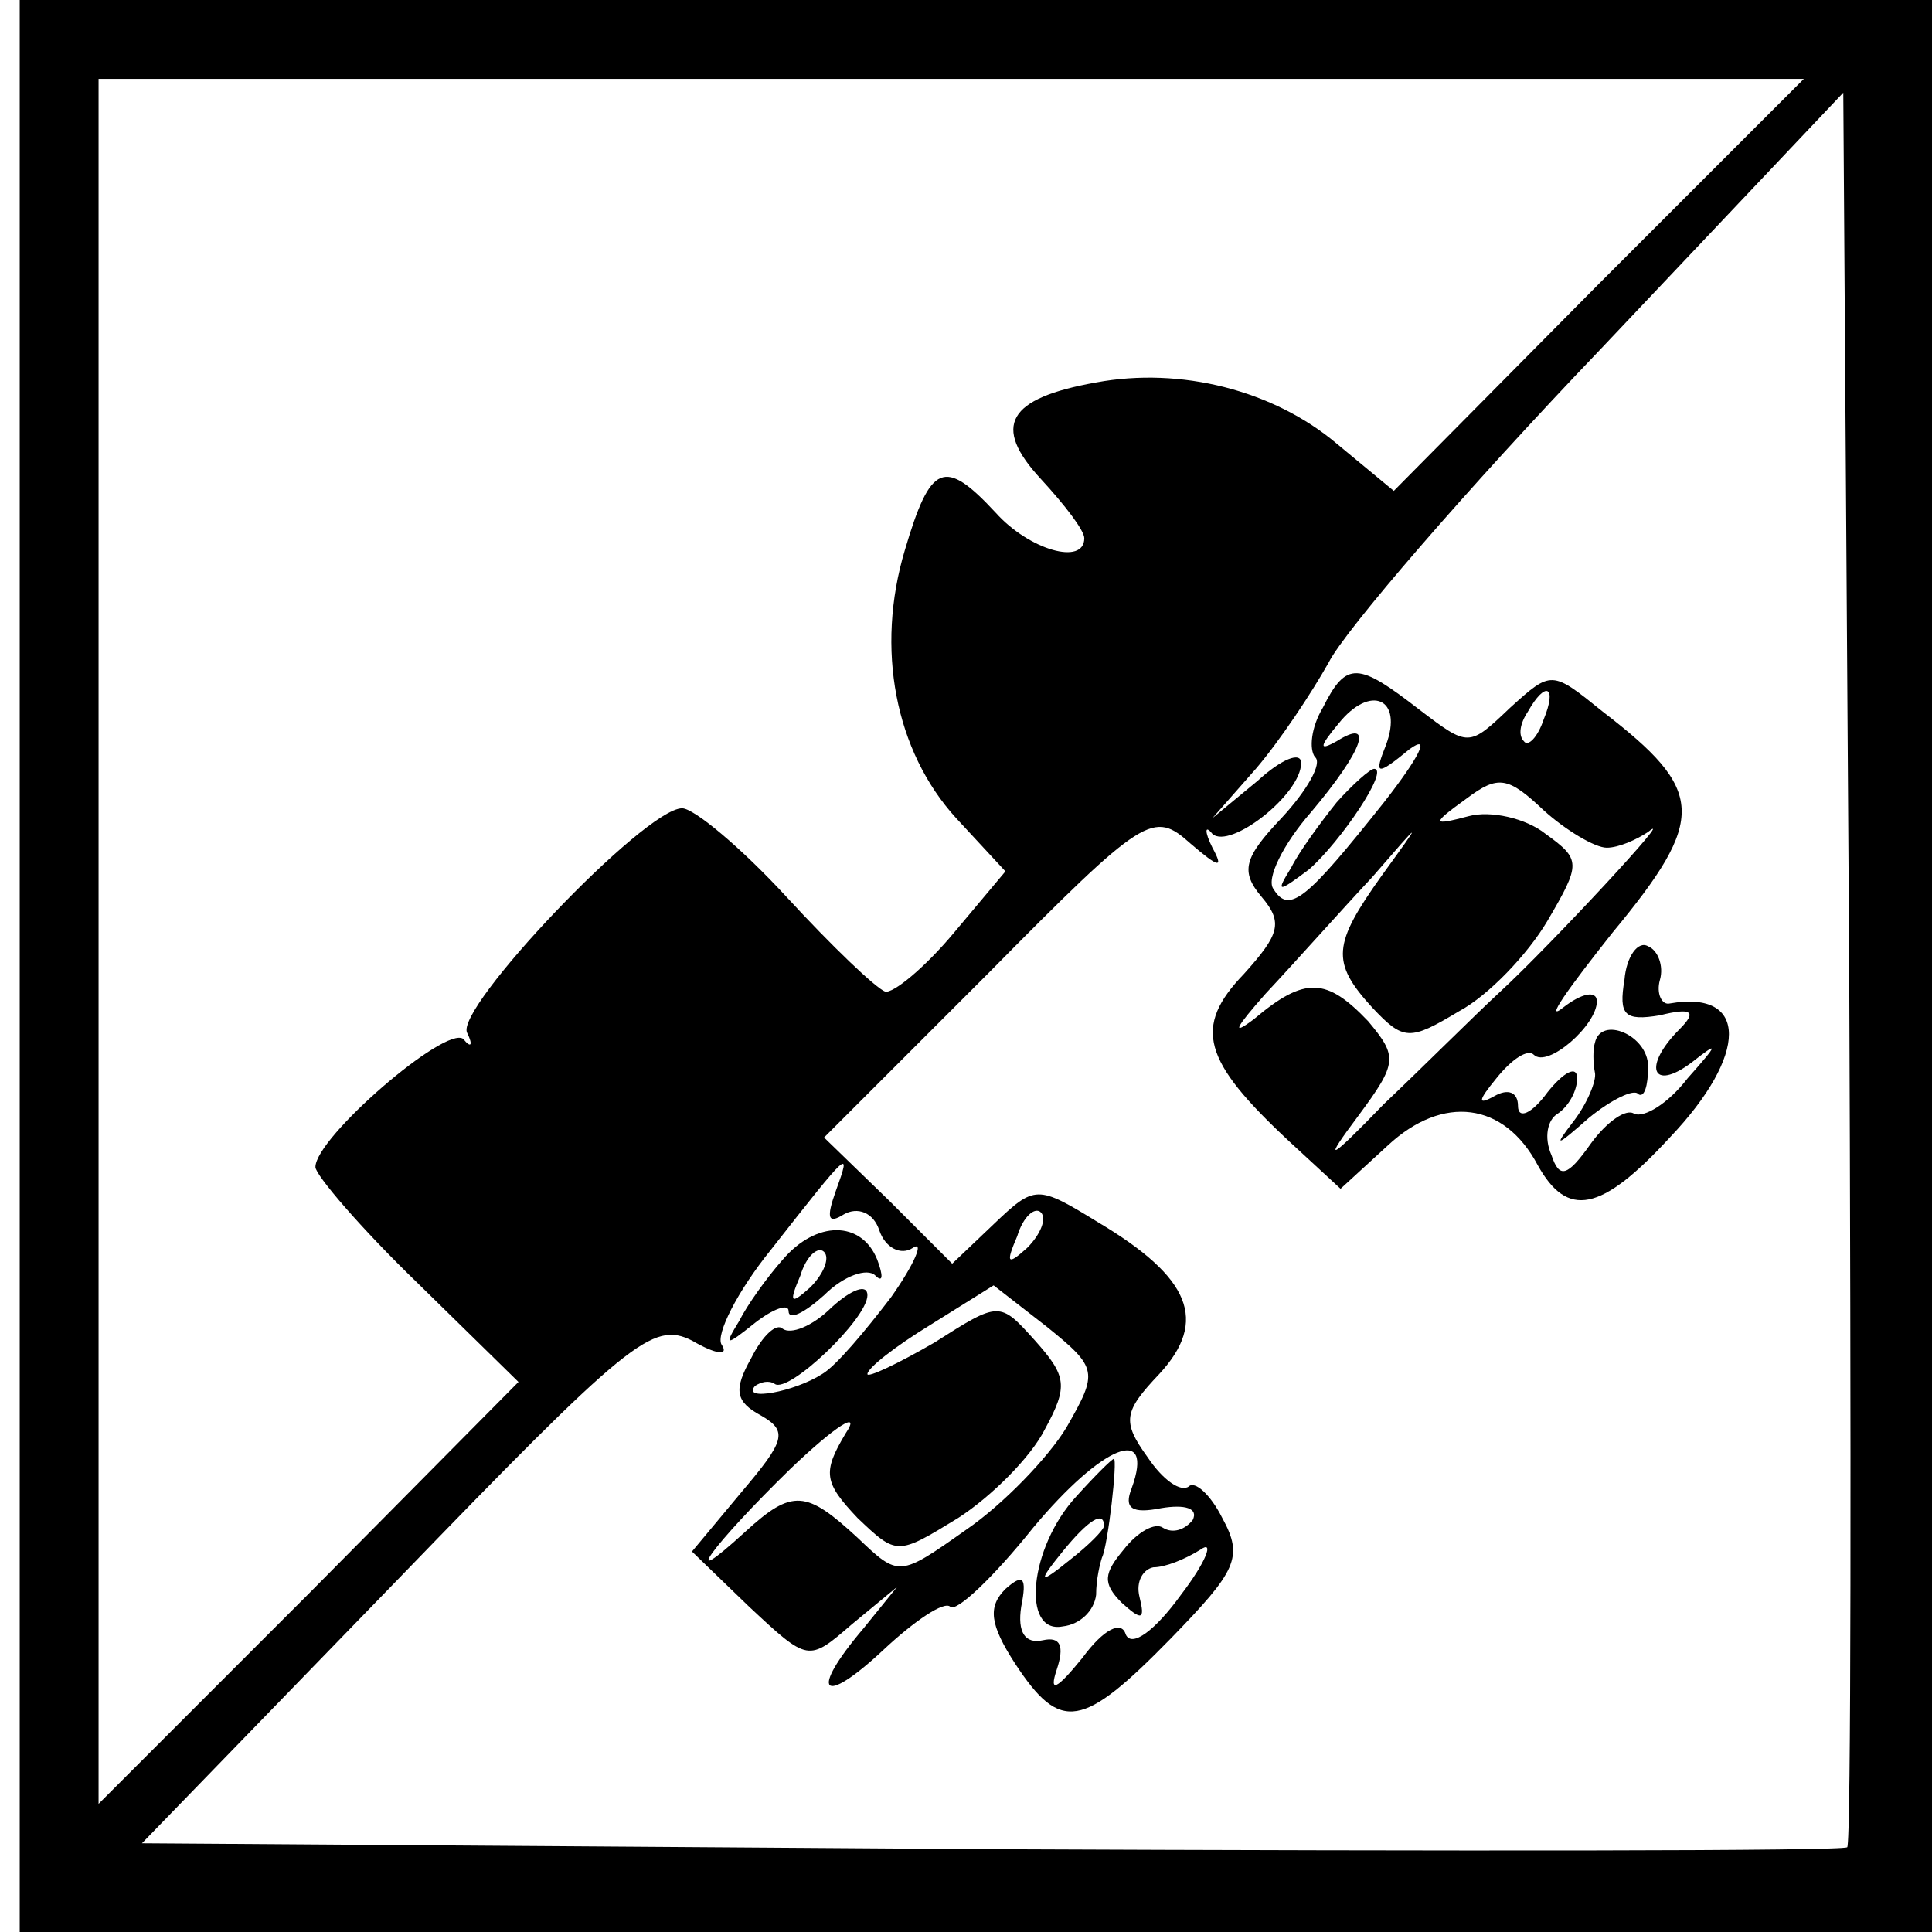 <?xml version="1.0" standalone="no"?>
<!DOCTYPE svg PUBLIC "-//W3C//DTD SVG 20010904//EN"
 "http://www.w3.org/TR/2001/REC-SVG-20010904/DTD/svg10.dtd">
<svg version="1.0" xmlns="http://www.w3.org/2000/svg"
 width="98pt" height="98pt" viewBox="0 0 98 98"
 preserveAspectRatio="xMidYMid meet">
<g transform="translate(0,98) scale(0.1,-0.1)"
fill="#000000" stroke="none">
<path d="M10 490 l0 -490 485 0 485 0 0 490 0 490 -485 0 -485 0 0 -490z m801
346 l-104 -105 -29 24 c-32 27 -79 39 -122 31 -45 -8 -53 -22 -28 -49 12 -13
22 -26 22 -30 0 -14 -28 -6 -45 13 -26 28 -33 25 -46 -19 -15 -50 -5 -102 26
-136 l25 -27 -26 -31 c-15 -18 -31 -31 -35 -30 -5 2 -27 23 -50 48 -23 25 -47
45 -53 45 -19 0 -116 -102 -109 -114 3 -6 2 -8 -2 -3 -9 7 -75 -50 -75 -65 0
-4 23 -31 52 -59 l51 -50 -106 -107 -107 -107 0 438 0 437 432 0 433 0 -104
-104z m126 -793 c-2 -2 -198 -2 -434 -1 l-431 3 129 133 c118 122 130 132 150
122 12 -7 19 -8 15 -2 -3 5 8 27 25 48 40 51 41 52 33 30 -5 -14 -4 -17 4 -12
7 4 15 1 18 -8 3 -9 11 -13 17 -9 6 4 1 -8 -11 -25 -13 -17 -28 -35 -35 -39
-14 -9 -41 -14 -34 -6 3 2 7 3 10 1 7 -5 47 33 47 45 0 6 -8 3 -18 -6 -10 -10
-21 -14 -25 -11 -3 3 -10 -3 -16 -15 -9 -16 -8 -22 5 -29 14 -8 12 -13 -10
-39 l-25 -30 29 -28 c30 -28 30 -28 52 -9 l23 19 -17 -21 c-28 -33 -21 -40 10
-11 16 15 31 25 34 22 3 -3 22 15 42 40 35 42 62 53 50 20 -4 -10 0 -13 15
-10 12 2 19 0 16 -6 -4 -5 -10 -7 -15 -4 -4 3 -13 -2 -20 -11 -10 -12 -11 -17
-1 -27 10 -9 12 -9 9 3 -2 8 2 14 7 15 6 0 16 4 24 9 7 5 3 -6 -10 -23 -13
-18 -25 -27 -28 -20 -2 7 -11 3 -22 -12 -13 -16 -17 -18 -13 -6 4 12 2 17 -7
15 -9 -2 -13 4 -11 17 3 15 1 17 -8 9 -9 -9 -8 -18 5 -38 23 -35 34 -33 79 13
33 34 37 41 26 61 -6 12 -14 19 -17 16 -4 -3 -13 3 -21 15 -13 18 -12 23 6 42
25 27 16 49 -31 77 -31 19 -32 19 -53 -1 l-21 -20 -32 32 -33 32 83 83 c80 81
84 83 103 66 14 -12 17 -13 11 -2 -4 8 -4 12 0 7 9 -8 45 20 45 36 0 6 -10 2
-22 -9 l-23 -19 22 25 c12 14 28 38 37 54 8 16 70 88 138 159 l123 130 3 -443
c1 -244 1 -445 -1 -447z m-416 304 c-10 -9 -11 -8 -5 6 3 10 9 15 12 12 3 -3
0 -11 -7 -18z m20 -91 c-9 -15 -32 -39 -51 -52 -34 -24 -34 -24 -55 -4 -26 24
-33 25 -57 3 -35 -32 -17 -7 23 32 23 22 36 30 28 18 -12 -20 -11 -25 6 -43
20 -19 20 -19 51 0 17 11 37 31 44 45 12 22 11 27 -5 45 -18 20 -18 20 -51 -1
-19 -11 -34 -18 -34 -16 0 3 14 14 32 25 l32 20 27 -21 c26 -21 26 -23 10 -51z"/>
<path d="M671 621 c-6 -10 -7 -21 -4 -25 4 -3 -4 -17 -17 -31 -19 -20 -21 -27
-10 -40 11 -13 9 -19 -9 -39 -26 -27 -21 -44 23 -85 l26 -24 24 22 c28 26 59
22 76 -10 15 -27 32 -24 67 14 40 42 40 75 0 68 -4 -1 -7 5 -5 12 2 7 -1 15
-6 17 -5 3 -11 -5 -12 -17 -3 -18 0 -21 18 -18 16 4 19 2 10 -7 -19 -19 -14
-32 6 -17 14 11 14 10 -2 -8 -10 -13 -22 -20 -27 -18 -4 3 -14 -4 -22 -15 -12
-17 -16 -18 -20 -6 -4 9 -2 18 3 21 6 4 10 12 10 18 0 7 -7 3 -15 -7 -8 -11
-15 -14 -15 -7 0 7 -5 9 -12 5 -9 -5 -8 -2 1 9 8 10 16 15 19 12 7 -7 32 15
32 27 0 6 -8 4 -17 -3 -10 -8 2 9 25 38 48 58 47 72 -5 112 -26 21 -26 21 -47
2 -21 -20 -21 -20 -46 -1 -31 24 -37 25 -49 1z m32 -19 c-6 -15 -5 -16 12 -2
11 8 5 -4 -13 -27 -39 -49 -48 -57 -56 -44 -4 5 5 23 19 39 27 32 32 48 13 36
-9 -5 -9 -3 1 9 16 20 33 13 24 -11z m80 13 c-3 -9 -8 -14 -10 -11 -3 3 -2 9
2 15 9 16 15 13 8 -4z m32 -65 c6 0 15 4 21 8 16 13 -50 -58 -75 -81 -13 -12
-39 -38 -59 -57 -29 -30 -31 -30 -13 -6 20 27 20 30 5 48 -21 22 -32 23 -58 1
-12 -9 -9 -4 6 13 15 16 39 43 54 59 26 30 26 30 5 1 -25 -35 -26 -44 -5 -67
16 -17 19 -17 44 -2 15 8 35 29 45 46 17 29 17 31 -1 44 -10 8 -28 12 -39 9
-19 -5 -19 -4 -1 9 16 12 21 11 39 -6 11 -10 26 -19 32 -19z"/>
<path d="M678 573 c-8 -10 -19 -25 -23 -33 -8 -13 -7 -13 9 -1 16 14 41 51 33
51 -2 0 -11 -8 -19 -17z"/>
<path d="M809 451 c-1 -3 -1 -10 0 -15 1 -4 -4 -16 -11 -25 -10 -13 -9 -13 8
2 11 9 23 15 25 12 3 -2 5 4 5 14 0 16 -24 26 -27 12z"/>
<path d="M397 341 c-8 -9 -18 -23 -22 -31 -8 -13 -7 -13 8 -1 9 7 17 10 17 6
0 -5 8 -1 18 8 10 10 22 14 26 10 4 -4 4 0 1 8 -8 20 -31 20 -48 0z m14 -14
c-10 -9 -11 -8 -5 6 3 10 9 15 12 12 3 -3 0 -11 -7 -18z"/>
<path d="M546 221 c-24 -26 -28 -70 -7 -66 9 1 16 8 17 16 0 8 2 16 3 19 3 6
8 50 6 50 -1 0 -10 -9 -19 -19z m14 -15 c0 -2 -8 -10 -17 -17 -16 -13 -17 -12
-4 4 13 16 21 21 21 13z"/>
</g>
</svg>
